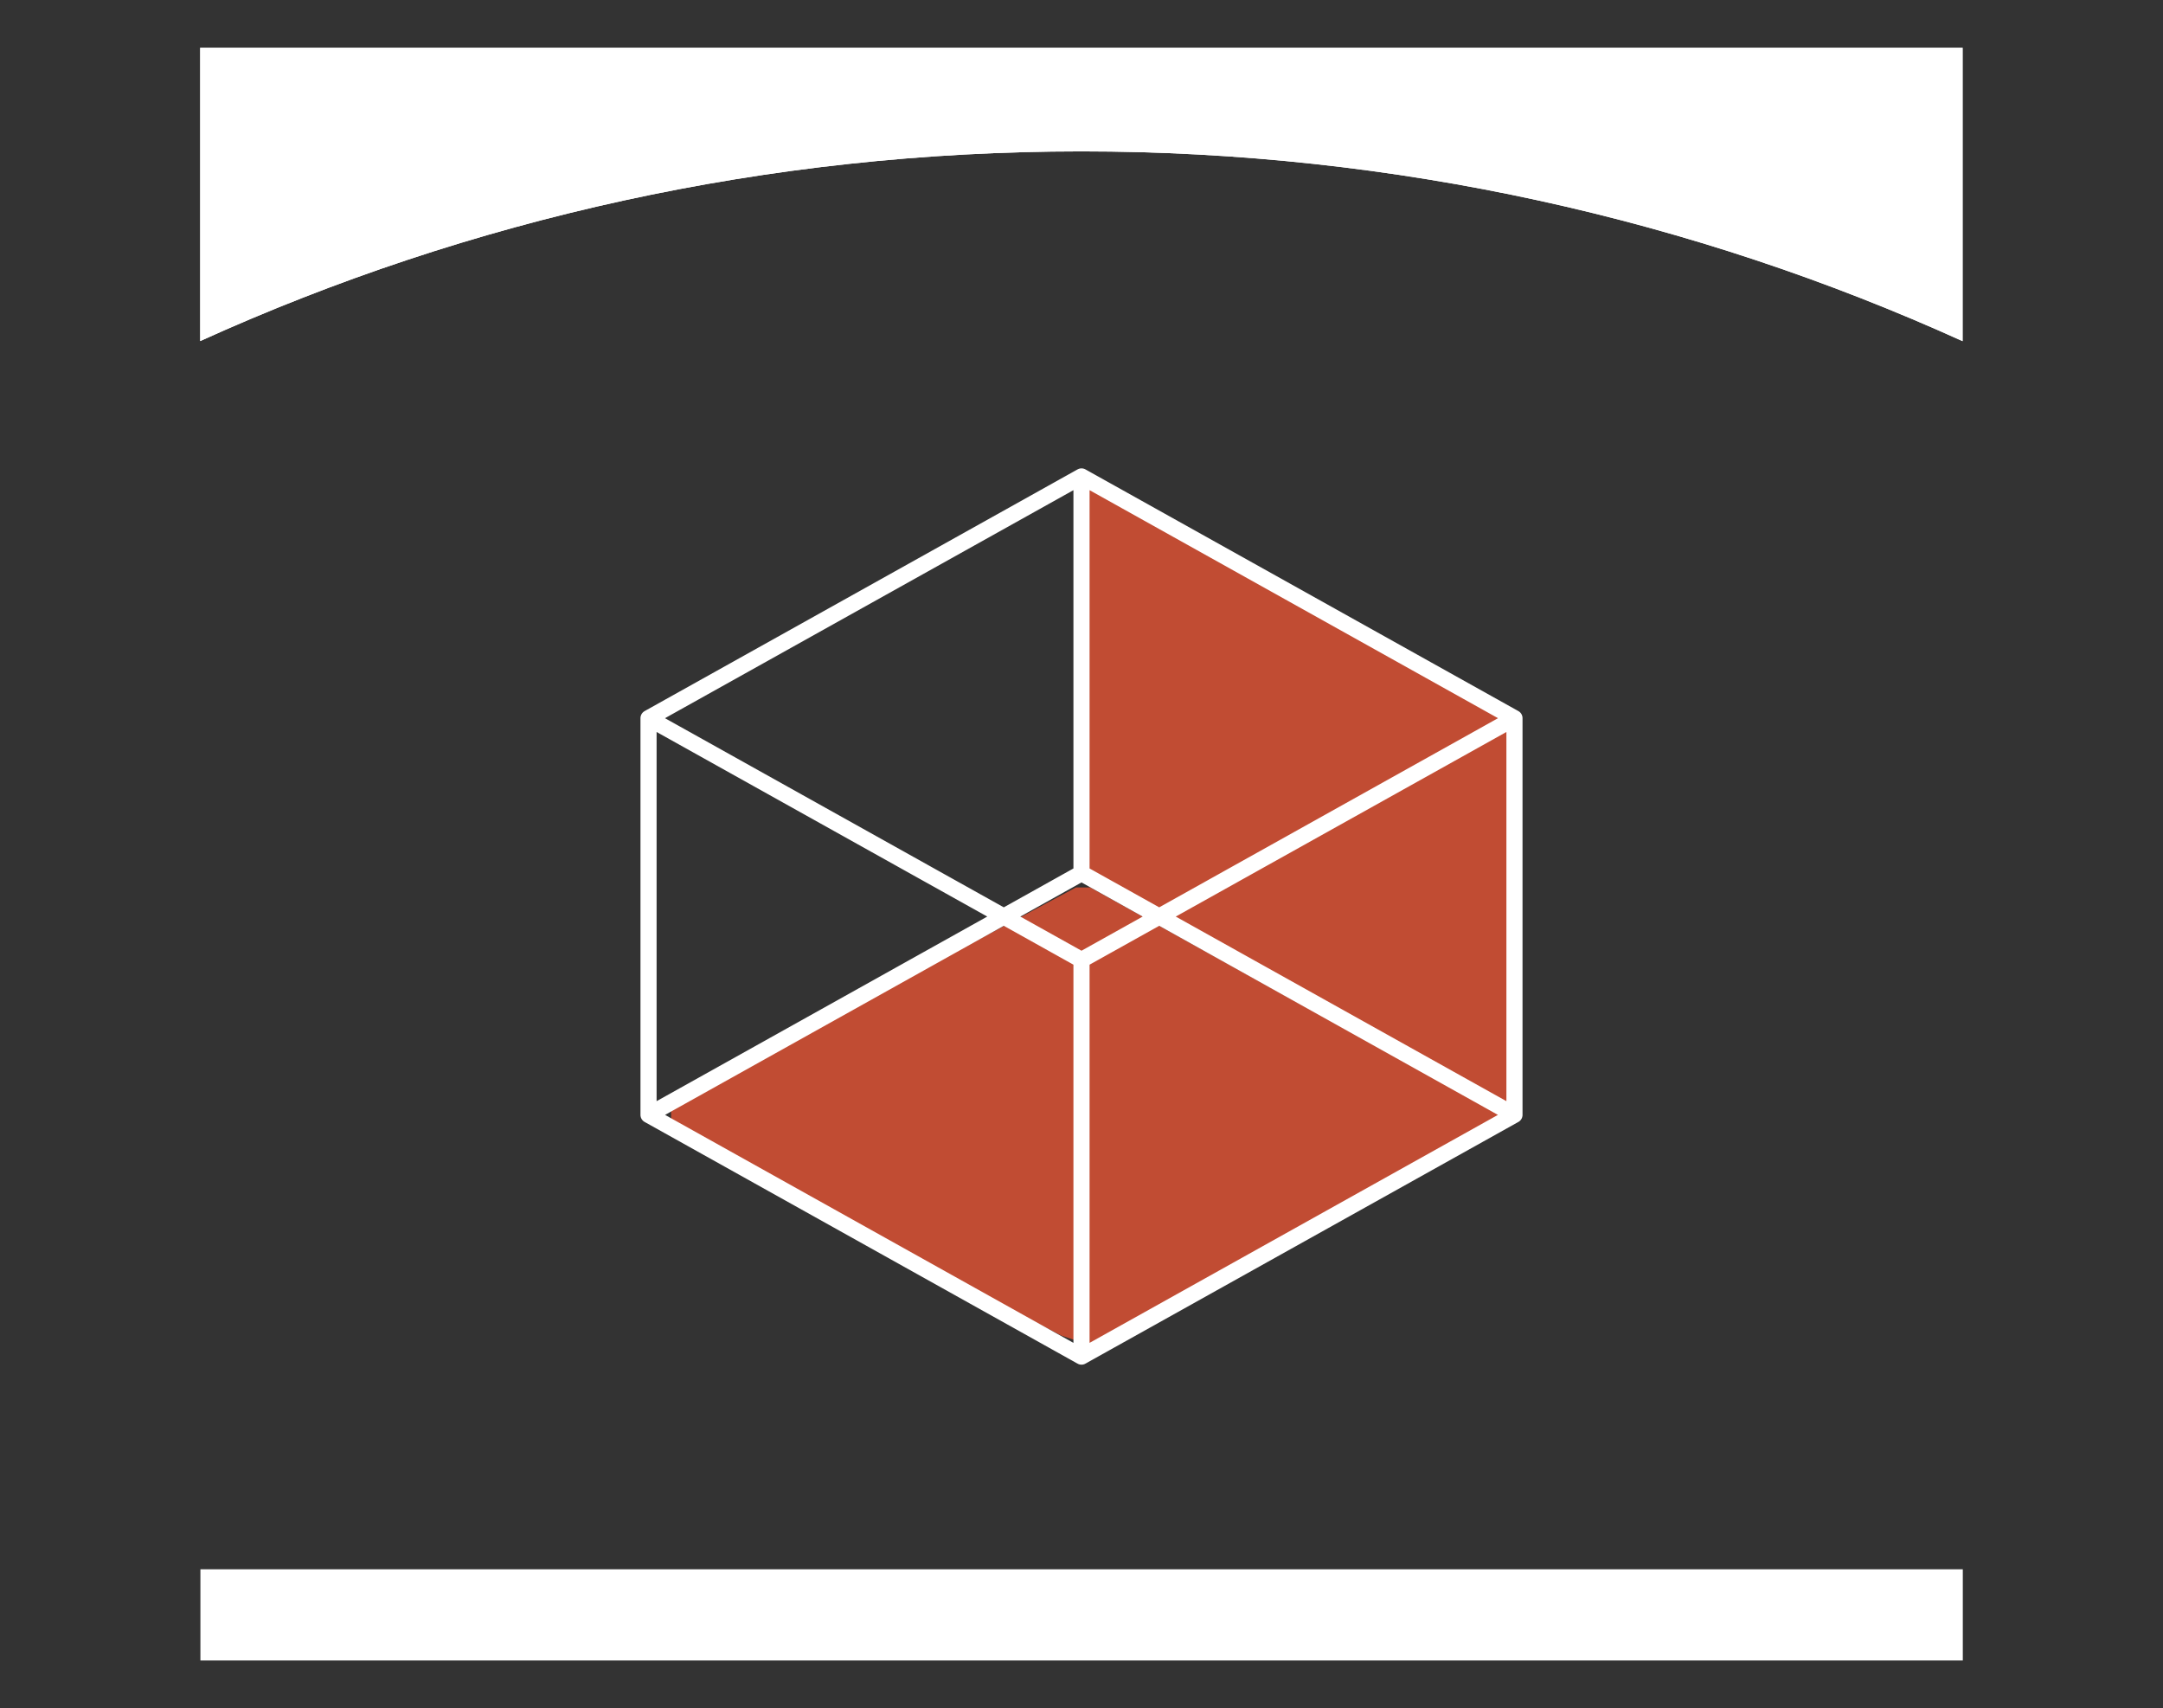 <?xml version="1.0" encoding="UTF-8"?>
<svg id="Layer_4" data-name="Layer 4" xmlns="http://www.w3.org/2000/svg" viewBox="0 0 201.18 158.87">
  <rect x="0" y="0" width="201.18" height="158.87" fill="#333333" stroke="none"/>
  <path d="M182.54,31.72V4.44H18.62v27.28c24.98-11.33,52.73-17.64,81.95-17.64s56.97,6.32,81.95,17.64" style="fill: #fff;"/>
  <path d="M182.54,31.72V4.44H18.62v27.28c24.98-11.33,52.73-17.64,81.95-17.64s56.97,6.32,81.95,17.64" style="fill: #fff;"/>
  <path d="M182.55,145.95H18.64v8.48h163.92v-8.48Z" style="fill: #fff;"/>
  <path d="M62.42,102.71l37.65-20.17h1.34l36.3,20.17,2.69,1.34-8.07,4.03-29.58,17.48-4.03-1.34-36.3-18.82v-2.69Z" style="fill: #c14c33;"/>
  <path d="M100.59,44.89v36.3l38.47,21.51h1.35v-36.3l-39.81-21.51Z" style="fill: #c14c33;"/>
  <path d="M60.32,103.69l40.27-22.48M60.32,103.69v-36.89M60.32,103.69l40.27,22.48M100.59,81.21l40.27,22.48M100.59,81.21v-36.89M140.86,103.69l-40.27,22.48M140.86,103.69v-36.89M100.59,44.31l40.27,22.48M100.59,44.31l-40.27,22.48M100.59,89.28v36.89M100.59,89.28l-40.27-22.48M100.59,89.28l40.27-22.48" style="fill: none; stroke: #fff; stroke-linecap: round; stroke-linejoin: round; stroke-width: 1.5px;"/>
</svg>